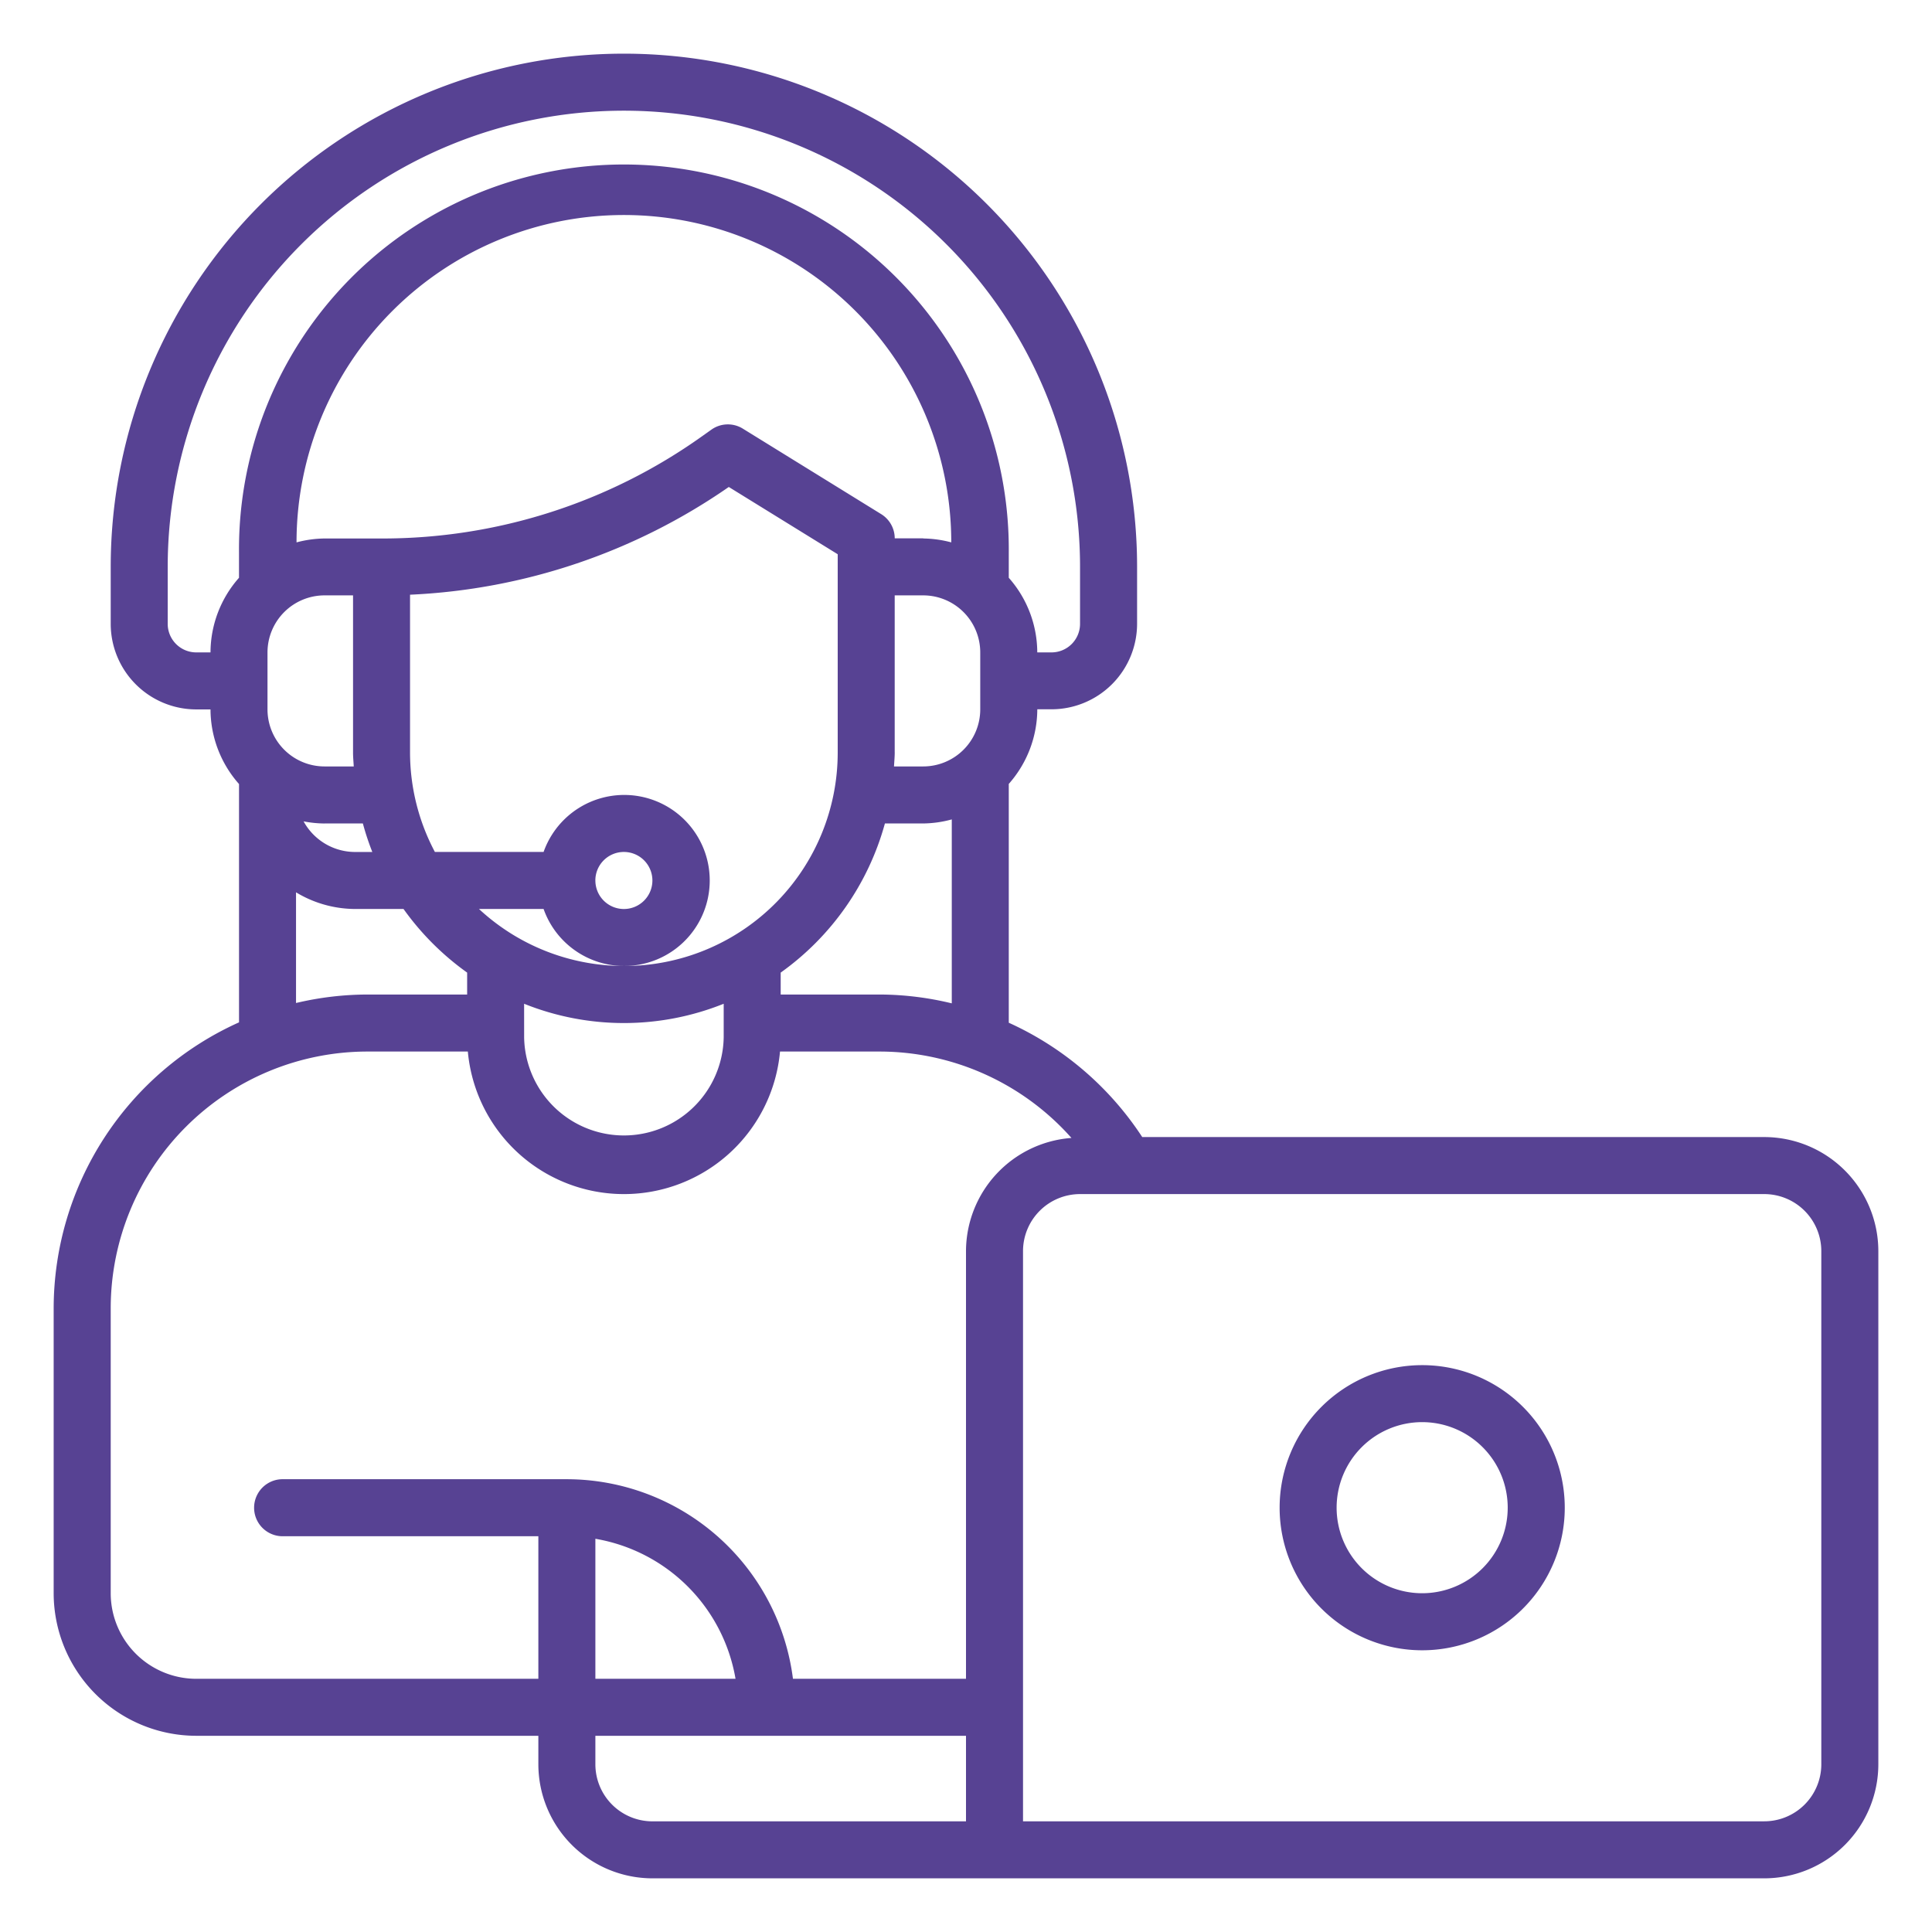 <svg xmlns="http://www.w3.org/2000/svg" xmlns:xlink="http://www.w3.org/1999/xlink" width="72" height="72" viewBox="0 0 72 72">
  <defs>
    <clipPath id="clip-Web_1920_1">
      <rect width="72" height="72"/>
    </clipPath>
  </defs>
  <g id="Web_1920_1" data-name="Web 1920 – 1" clip-path="url(#clip-Web_1920_1)">
    <g id="teleworking" transform="translate(2 2)">
      <path id="Path_18" data-name="Path 18" d="M63.75,40.375H40.568a11.722,11.722,0,0,0-4.974-4.261v-8.9a4.213,4.213,0,0,0,1.063-2.781h.531a3.191,3.191,0,0,0,3.188-3.187V19.125a19.125,19.125,0,1,0-38.25,0V21.25a3.191,3.191,0,0,0,3.188,3.188h.531a4.213,4.213,0,0,0,1.063,2.781V36.1A11.7,11.7,0,0,0,0,46.75V57.375a5.319,5.319,0,0,0,5.313,5.313h12.75V63.75A4.255,4.255,0,0,0,22.313,68H63.75A4.255,4.255,0,0,0,68,63.75V44.625a4.255,4.255,0,0,0-4.25-4.25ZM30.813,35.063H27.094v-.817a10.113,10.113,0,0,0,3.884-5.558h1.429a4.2,4.2,0,0,0,1.063-.151v6.855a11.535,11.535,0,0,0-2.656-.329ZM18.258,31.875a3.187,3.187,0,1,0,0-2.125H14.207a7.916,7.916,0,0,1-.926-3.719V20.163A22.61,22.61,0,0,0,25.16,16.148l4.059,2.507v7.376A7.956,7.956,0,0,1,15.85,31.875Zm1.929-1.062a1.063,1.063,0,1,1,1.063,1.063,1.063,1.063,0,0,1-1.062-1.062Zm11.156-4.781V20.188h1.063a2.127,2.127,0,0,1,2.125,2.125v2.125a2.127,2.127,0,0,1-2.125,2.125H31.317C31.326,26.385,31.344,26.211,31.344,26.031Zm1.063-7.969H31.344a1.062,1.062,0,0,0-.5-.9l-5.16-3.188a1.059,1.059,0,0,0-1.173.037l-.361.256a20.512,20.512,0,0,1-11.926,3.8H10.094a4.2,4.2,0,0,0-1.043.145,12.2,12.2,0,0,1,24.4,0,4.2,4.2,0,0,0-1.043-.145Zm-21.223,8.5H10.094a2.127,2.127,0,0,1-2.125-2.125V22.313a2.127,2.127,0,0,1,2.125-2.125h1.063v5.844C11.156,26.211,11.174,26.385,11.183,26.563Zm-1.089,2.125h1.429a10.027,10.027,0,0,0,.352,1.063h-.646a2.191,2.191,0,0,1-1.915-1.141,4.238,4.238,0,0,0,.78.079Zm7.438,6.719a9.979,9.979,0,0,0,7.438,0v1.25a3.719,3.719,0,0,1-7.437,0ZM5.313,22.313A1.064,1.064,0,0,1,4.25,21.25V19.125a17,17,0,1,1,34,0V21.25a1.064,1.064,0,0,1-1.063,1.063h-.531a4.213,4.213,0,0,0-1.062-2.781v-.938a14.344,14.344,0,1,0-28.687,0v.938a4.213,4.213,0,0,0-1.062,2.781Zm3.719,8.941a4.275,4.275,0,0,0,2.2.621h1.806a10.167,10.167,0,0,0,2.371,2.371v.817H11.688a11.653,11.653,0,0,0-2.656.316Zm16.38,29.309H20.188V55.346A6.386,6.386,0,0,1,25.411,60.563ZM20.188,63.75V62.688H34v3.188H22.313a2.127,2.127,0,0,1-2.125-2.125ZM34,44.625V60.563H27.551a8.507,8.507,0,0,0-8.426-7.437H8.5a1.063,1.063,0,0,0,0,2.125h9.563v5.313H5.313a3.191,3.191,0,0,1-3.187-3.187V46.75a9.573,9.573,0,0,1,9.563-9.562h3.746a5.841,5.841,0,0,0,11.634,0h3.746a9.57,9.57,0,0,1,7.115,3.22A4.242,4.242,0,0,0,34,44.625ZM65.875,63.75a2.127,2.127,0,0,1-2.125,2.125H36.125V44.625A2.127,2.127,0,0,1,38.25,42.5h25.5a2.127,2.127,0,0,1,2.125,2.125Z" fill="#574293"/>
      <path id="Path_19" data-name="Path 19" d="M48.313,46a5.313,5.313,0,1,0,5.313,5.313A5.312,5.312,0,0,0,48.313,46Zm0,8.5A3.188,3.188,0,1,1,51.5,51.313,3.188,3.188,0,0,1,48.313,54.5Z" transform="translate(2.688 2.875)" fill="#574293"/>
    </g>
  </g>
</svg>
